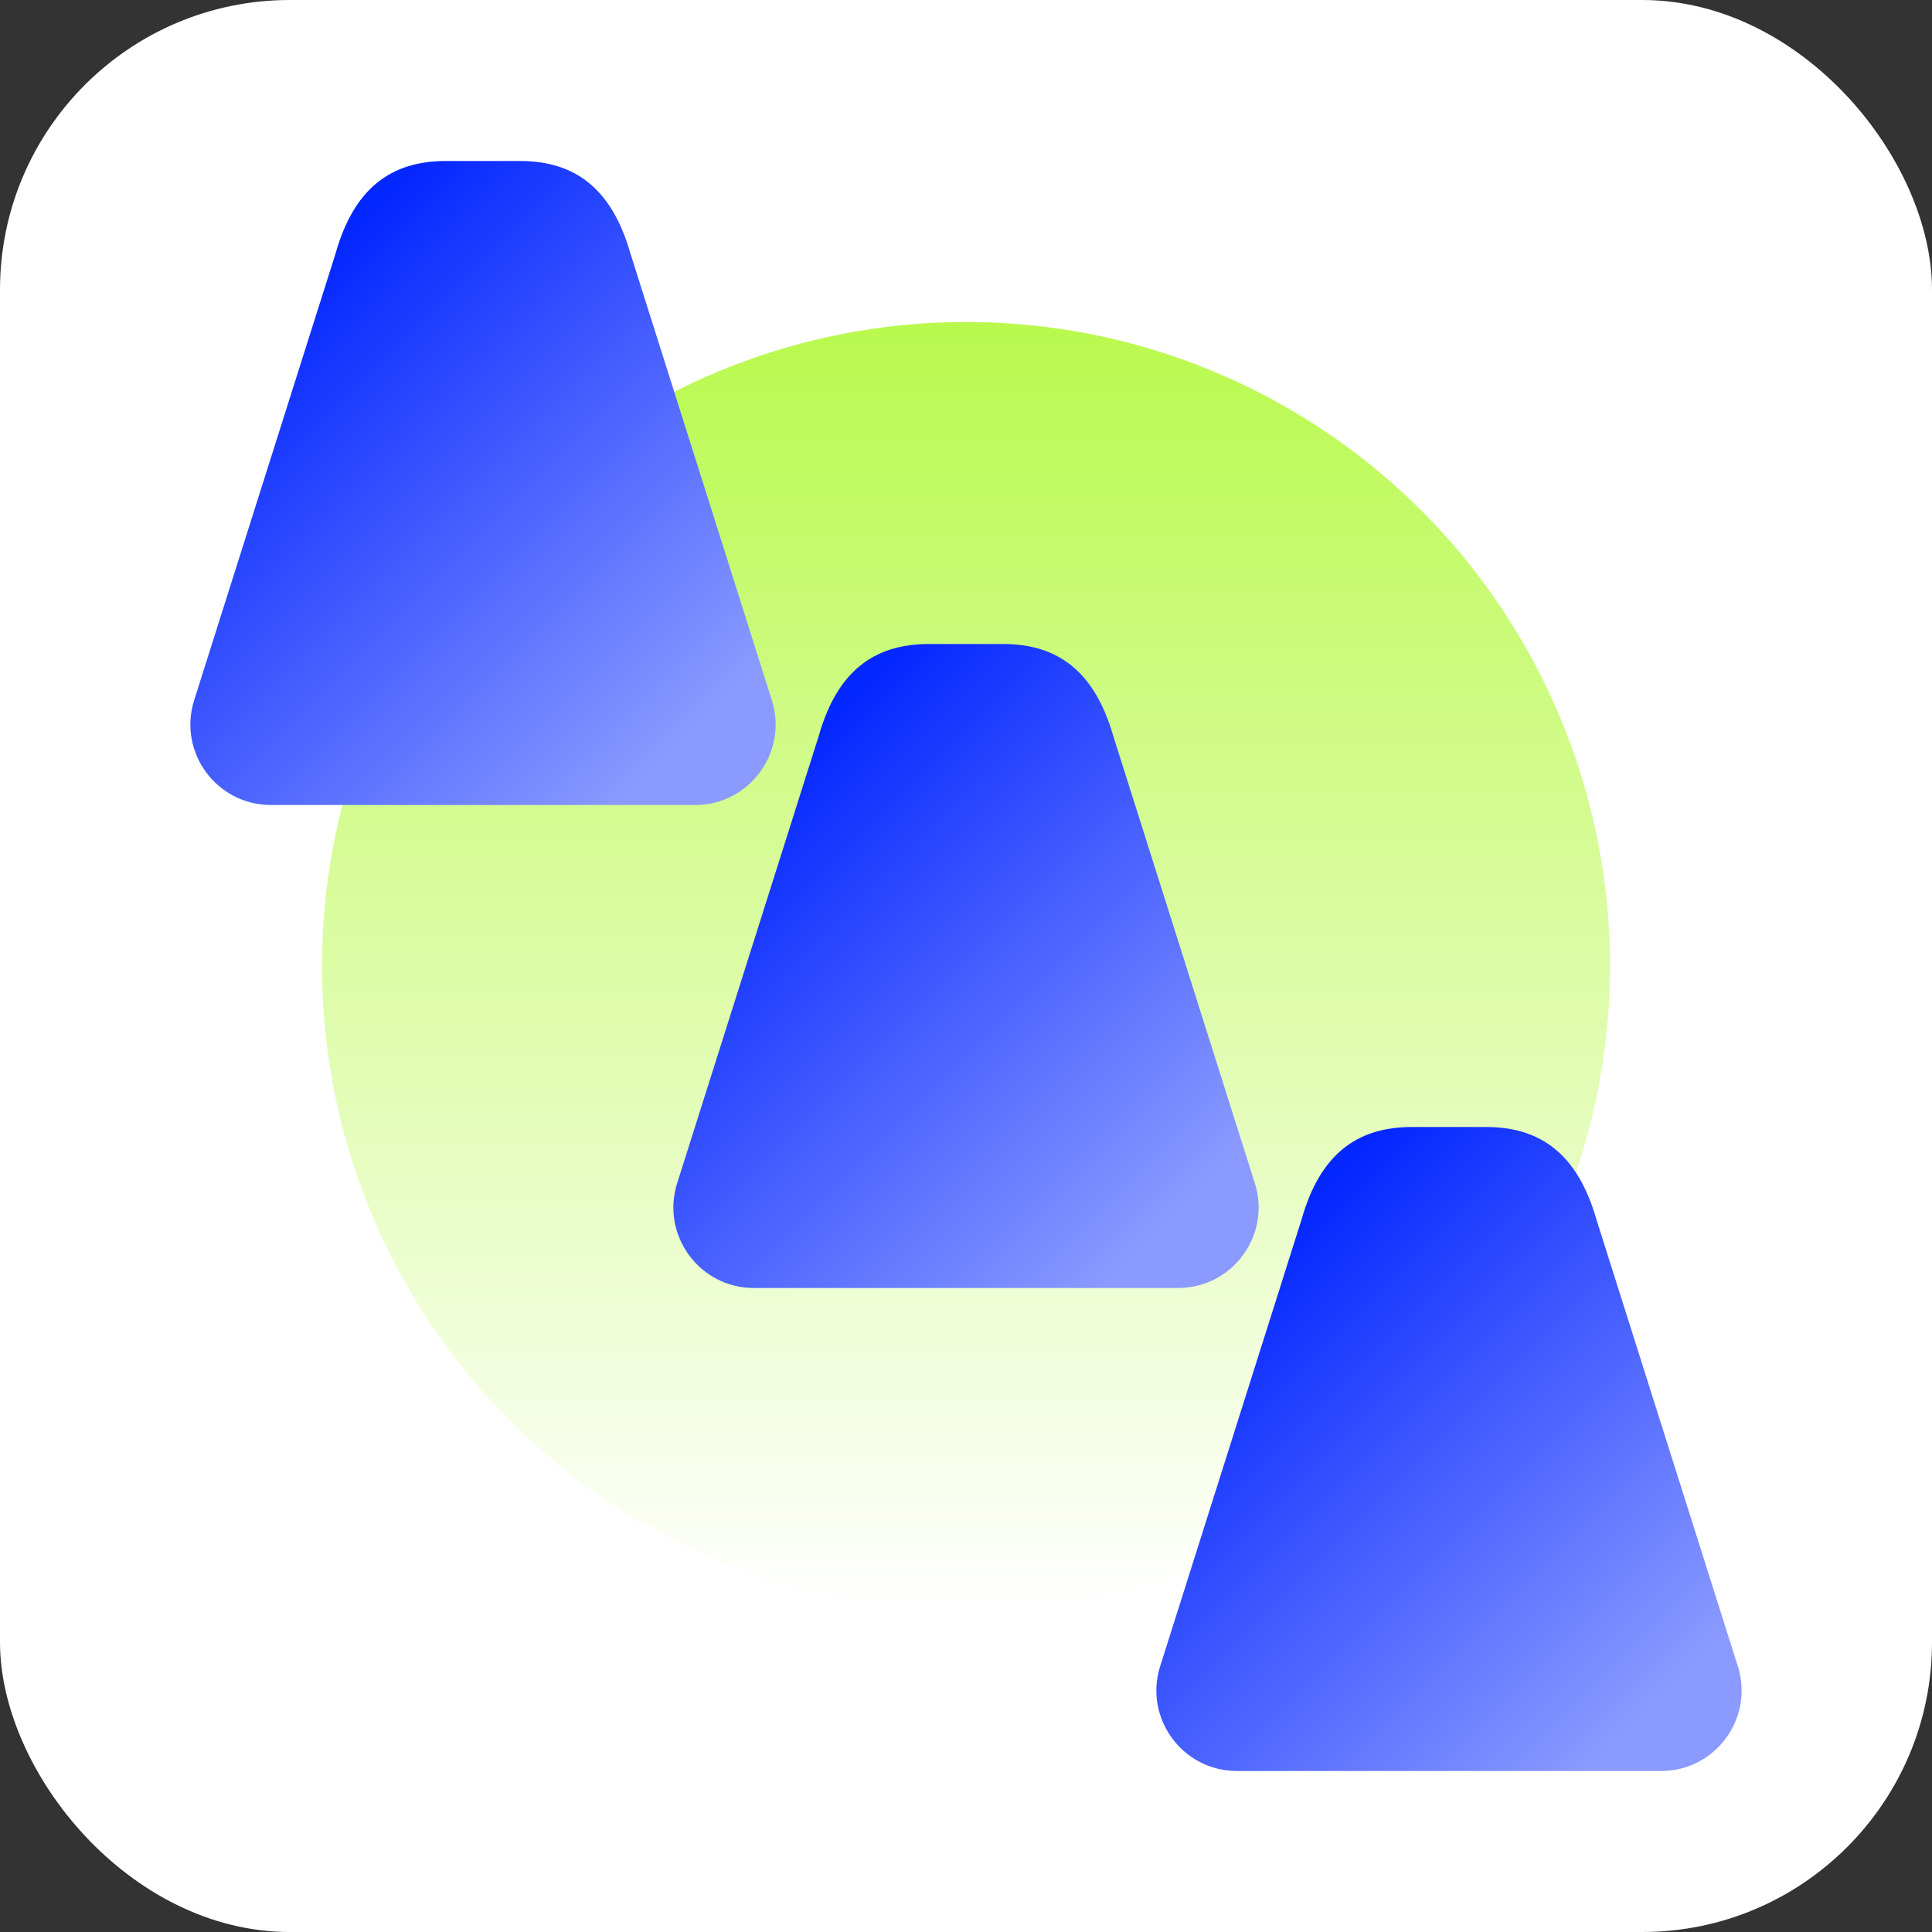 <svg width="48" height="48" viewBox="0 0 48 48" fill="none" xmlns="http://www.w3.org/2000/svg">
<rect x="0" y="0" width="48" height="48" fill="#333333" stroke="none"/>
<rect width="48" height="48" rx="7.2" fill="white"/>
<circle cx="24" cy="24" r="16" fill="url(#paint0_linear_6231_11717)"/>
<path d="M17.269 20C18.622 20 19.584 18.686 19.176 17.396L15.66 6.289C15.2 4.687 14.287 4 12.921 4L11.079 4C9.706 4 8.793 4.687 8.34 6.289L4.824 17.396C4.416 18.686 5.378 20 6.731 20L17.269 20Z" fill="url(#paint1_linear_6231_11717)" style="mix-blend-mode:multiply"/>
<path d="M29.269 32C30.622 32 31.584 30.686 31.176 29.396L27.66 18.289C27.2 16.687 26.287 16 24.921 16L23.079 16C21.706 16 20.793 16.687 20.34 18.289L16.824 29.396C16.416 30.686 17.378 32 18.731 32L29.269 32Z" fill="url(#paint2_linear_6231_11717)" style="mix-blend-mode:multiply"/>
<path d="M41.269 44C42.621 44 43.584 42.686 43.176 41.397L39.66 30.289C39.2 28.687 38.287 28 36.92 28L35.079 28C33.706 28 32.793 28.687 32.34 30.289L28.824 41.397C28.416 42.686 29.378 44 30.731 44L41.269 44Z" fill="url(#paint3_linear_6231_11717)" style="mix-blend-mode:multiply"/>
<defs>
<linearGradient id="paint0_linear_6231_11717" x1="24" y1="8" x2="24" y2="40" gradientUnits="userSpaceOnUse">
<stop stop-color="#B9F94D"/>
<stop offset="1" stop-color="#B9F94D" stop-opacity="0"/>
</linearGradient>
<linearGradient id="paint1_linear_6231_11717" x1="8.308" y1="6.154" x2="18.769" y2="16.615" gradientUnits="userSpaceOnUse">
<stop stop-color="#0527FF"/>
<stop offset="1" stop-color="#8A9AFF"/>
</linearGradient>
<linearGradient id="paint2_linear_6231_11717" x1="20.308" y1="18.154" x2="30.769" y2="28.615" gradientUnits="userSpaceOnUse">
<stop stop-color="#0527FF"/>
<stop offset="1" stop-color="#8A9AFF"/>
</linearGradient>
<linearGradient id="paint3_linear_6231_11717" x1="32.308" y1="30.154" x2="42.769" y2="40.615" gradientUnits="userSpaceOnUse">
<stop stop-color="#0527FF"/>
<stop offset="1" stop-color="#8A9AFF"/>
</linearGradient>
</defs>
</svg>
